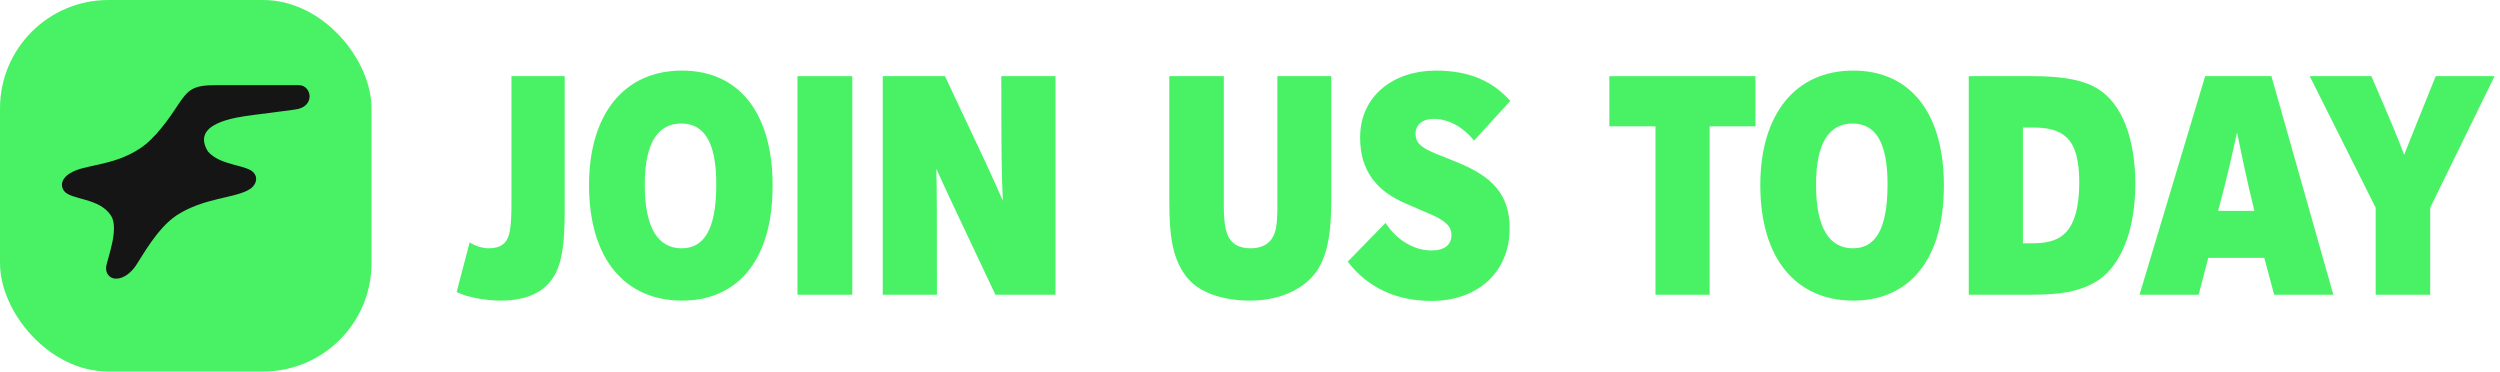 <svg width="323" height="48" viewBox="0 0 323 48" fill="none" xmlns="http://www.w3.org/2000/svg">
<rect width="48" height="48" rx="14" fill="#49F264"/>
<path fill-rule="evenodd" clip-rule="evenodd" d="M15.011 36C14.028 36 13.55 35.155 13.75 34.269C14.011 33.061 15.372 29.478 14.349 27.868C12.845 25.513 9.102 25.855 8.259 24.647C7.652 23.761 8.193 22.899 9.033 22.393C10.919 21.185 14.569 21.527 18.12 19.152C20.086 17.864 21.891 15.247 22.914 13.677C24.358 11.463 24.98 11 28.009 11H38.617C40.288 11 40.811 13.844 38.085 14.157C37.383 14.237 35.511 14.519 32.843 14.841C30.296 15.163 24.639 15.932 26.866 19.575C28.53 21.487 32.041 21.246 32.843 22.393C33.423 23.187 32.91 24.032 32.278 24.438C30.372 25.645 26.304 25.513 22.753 27.868C20.346 29.478 18.389 33.061 17.587 34.269C17.005 35.155 16.014 36 15.031 36H15.011Z" fill="#151515"/>
<path d="M313.978 38.08H306.938V26.84L298.418 9.84H306.378C309.018 15.92 309.938 18.2 310.618 20C311.298 18.28 312.138 16.16 314.698 9.84H322.298L313.978 26.84V38.08Z" fill="#49F264"/>
<path d="M301.466 38.08H293.826L292.546 33.32H285.306L284.066 38.08H276.426L284.906 9.84H293.466L301.466 38.08ZM286.586 27.24H291.266C290.106 22.52 289.586 19.8 289.026 17.12C288.426 19.8 287.866 22.44 286.586 27.24Z" fill="#49F264"/>
<path d="M254.362 38.08V9.84H262.682C266.722 9.84 269.402 10.4 271.162 11.56C274.122 13.44 275.882 17.84 275.882 23.76C275.882 29.84 273.962 34.8 270.362 36.64C268.442 37.64 266.362 38.08 262.322 38.08H254.362ZM261.362 31.44H262.482C264.202 31.44 265.682 31.16 266.642 30.28C268.002 29.12 268.642 26.76 268.642 23.6C268.642 20.92 268.202 18.84 266.962 17.72C266.042 16.84 264.562 16.48 262.842 16.48H261.362V31.44Z" fill="#49F264"/>
<path d="M251.151 23.96C251.151 34.28 246.071 38.84 239.471 38.84C232.071 38.84 227.431 33.44 227.431 23.92C227.431 14.72 231.991 9.12 239.431 9.12C246.911 9.12 251.151 14.72 251.151 23.96ZM243.871 23.8C243.871 18.24 242.231 15.96 239.351 15.96C236.351 15.96 234.631 18.4 234.631 23.88C234.631 29.52 236.391 32.08 239.391 32.08C242.231 32.08 243.871 29.76 243.871 23.8Z" fill="#49F264"/>
<path d="M220.887 38.08H213.887V16.32H207.927V9.84H226.807V16.32H220.887V38.08Z" fill="#49F264"/>
<path d="M174.127 33.8L179.007 28.8C180.567 31.2 182.887 32.36 184.927 32.36C186.687 32.36 187.527 31.6 187.527 30.36C187.527 29.36 186.927 28.56 184.727 27.64L181.767 26.36C177.847 24.72 175.727 22.08 175.727 17.76C175.727 12.36 180.087 9.12 185.487 9.12C189.847 9.12 192.847 10.48 195.127 13.04L190.447 18.16C188.887 16.24 186.967 15.36 185.247 15.36C183.647 15.36 182.887 16.24 182.887 17.24C182.887 18.36 183.447 19 185.367 19.8L188.447 21.04C192.887 22.88 195.047 25.2 195.047 29.52C195.047 35.04 191.047 38.88 184.927 38.88C180.407 38.88 176.687 37.16 174.127 33.8Z" fill="#49F264"/>
<path d="M171.997 9.84V26C171.997 30.24 171.477 33.52 169.677 35.6C167.877 37.68 164.917 38.84 161.477 38.84C158.077 38.84 154.797 37.84 153.197 35.64C151.357 33.2 151.077 30.04 151.077 25.96V9.84H158.117V26.52C158.117 27.92 158.197 29.16 158.517 30.12C158.957 31.48 160.077 32.08 161.557 32.08C162.997 32.08 164.157 31.56 164.677 30.12C165.037 29.16 165.037 27.56 165.037 26.44V9.84H171.997Z" fill="#49F264"/>
<path d="M136.37 38.08H128.61C123.85 28 122.65 25.52 120.97 21.8C121.05 24.4 121.05 27.72 121.05 38.08H114.05V9.84H122.09C127.01 20.28 128.33 23.04 129.57 25.96C129.41 22.64 129.37 20.12 129.37 9.84H136.37V38.08Z" fill="#49F264"/>
<path d="M110.114 9.84V38.08H103.034V9.84H110.114Z" fill="#49F264"/>
<path d="M99.823 23.96C99.823 34.28 94.743 38.84 88.143 38.84C80.743 38.84 76.103 33.44 76.103 23.92C76.103 14.72 80.663 9.12 88.103 9.12C95.583 9.12 99.823 14.72 99.823 23.96ZM92.543 23.8C92.543 18.24 90.903 15.96 88.023 15.96C85.023 15.96 83.303 18.4 83.303 23.88C83.303 29.52 85.063 32.08 88.063 32.08C90.903 32.08 92.543 29.76 92.543 23.8Z" fill="#49F264"/>
<path d="M72.96 9.84V27.24C72.96 30.4 72.76 32.52 72.28 34.08C71.24 37.52 68.36 38.84 64.68 38.84C62.88 38.84 60.36 38.44 59 37.72L60.68 31.32C61.48 31.84 62.44 32.08 63.16 32.08C64.72 32.08 65.56 31.4 65.84 30C66.04 29 66.08 27.76 66.08 26.16V9.84H72.96Z" fill="#49F264"/>
</svg>

